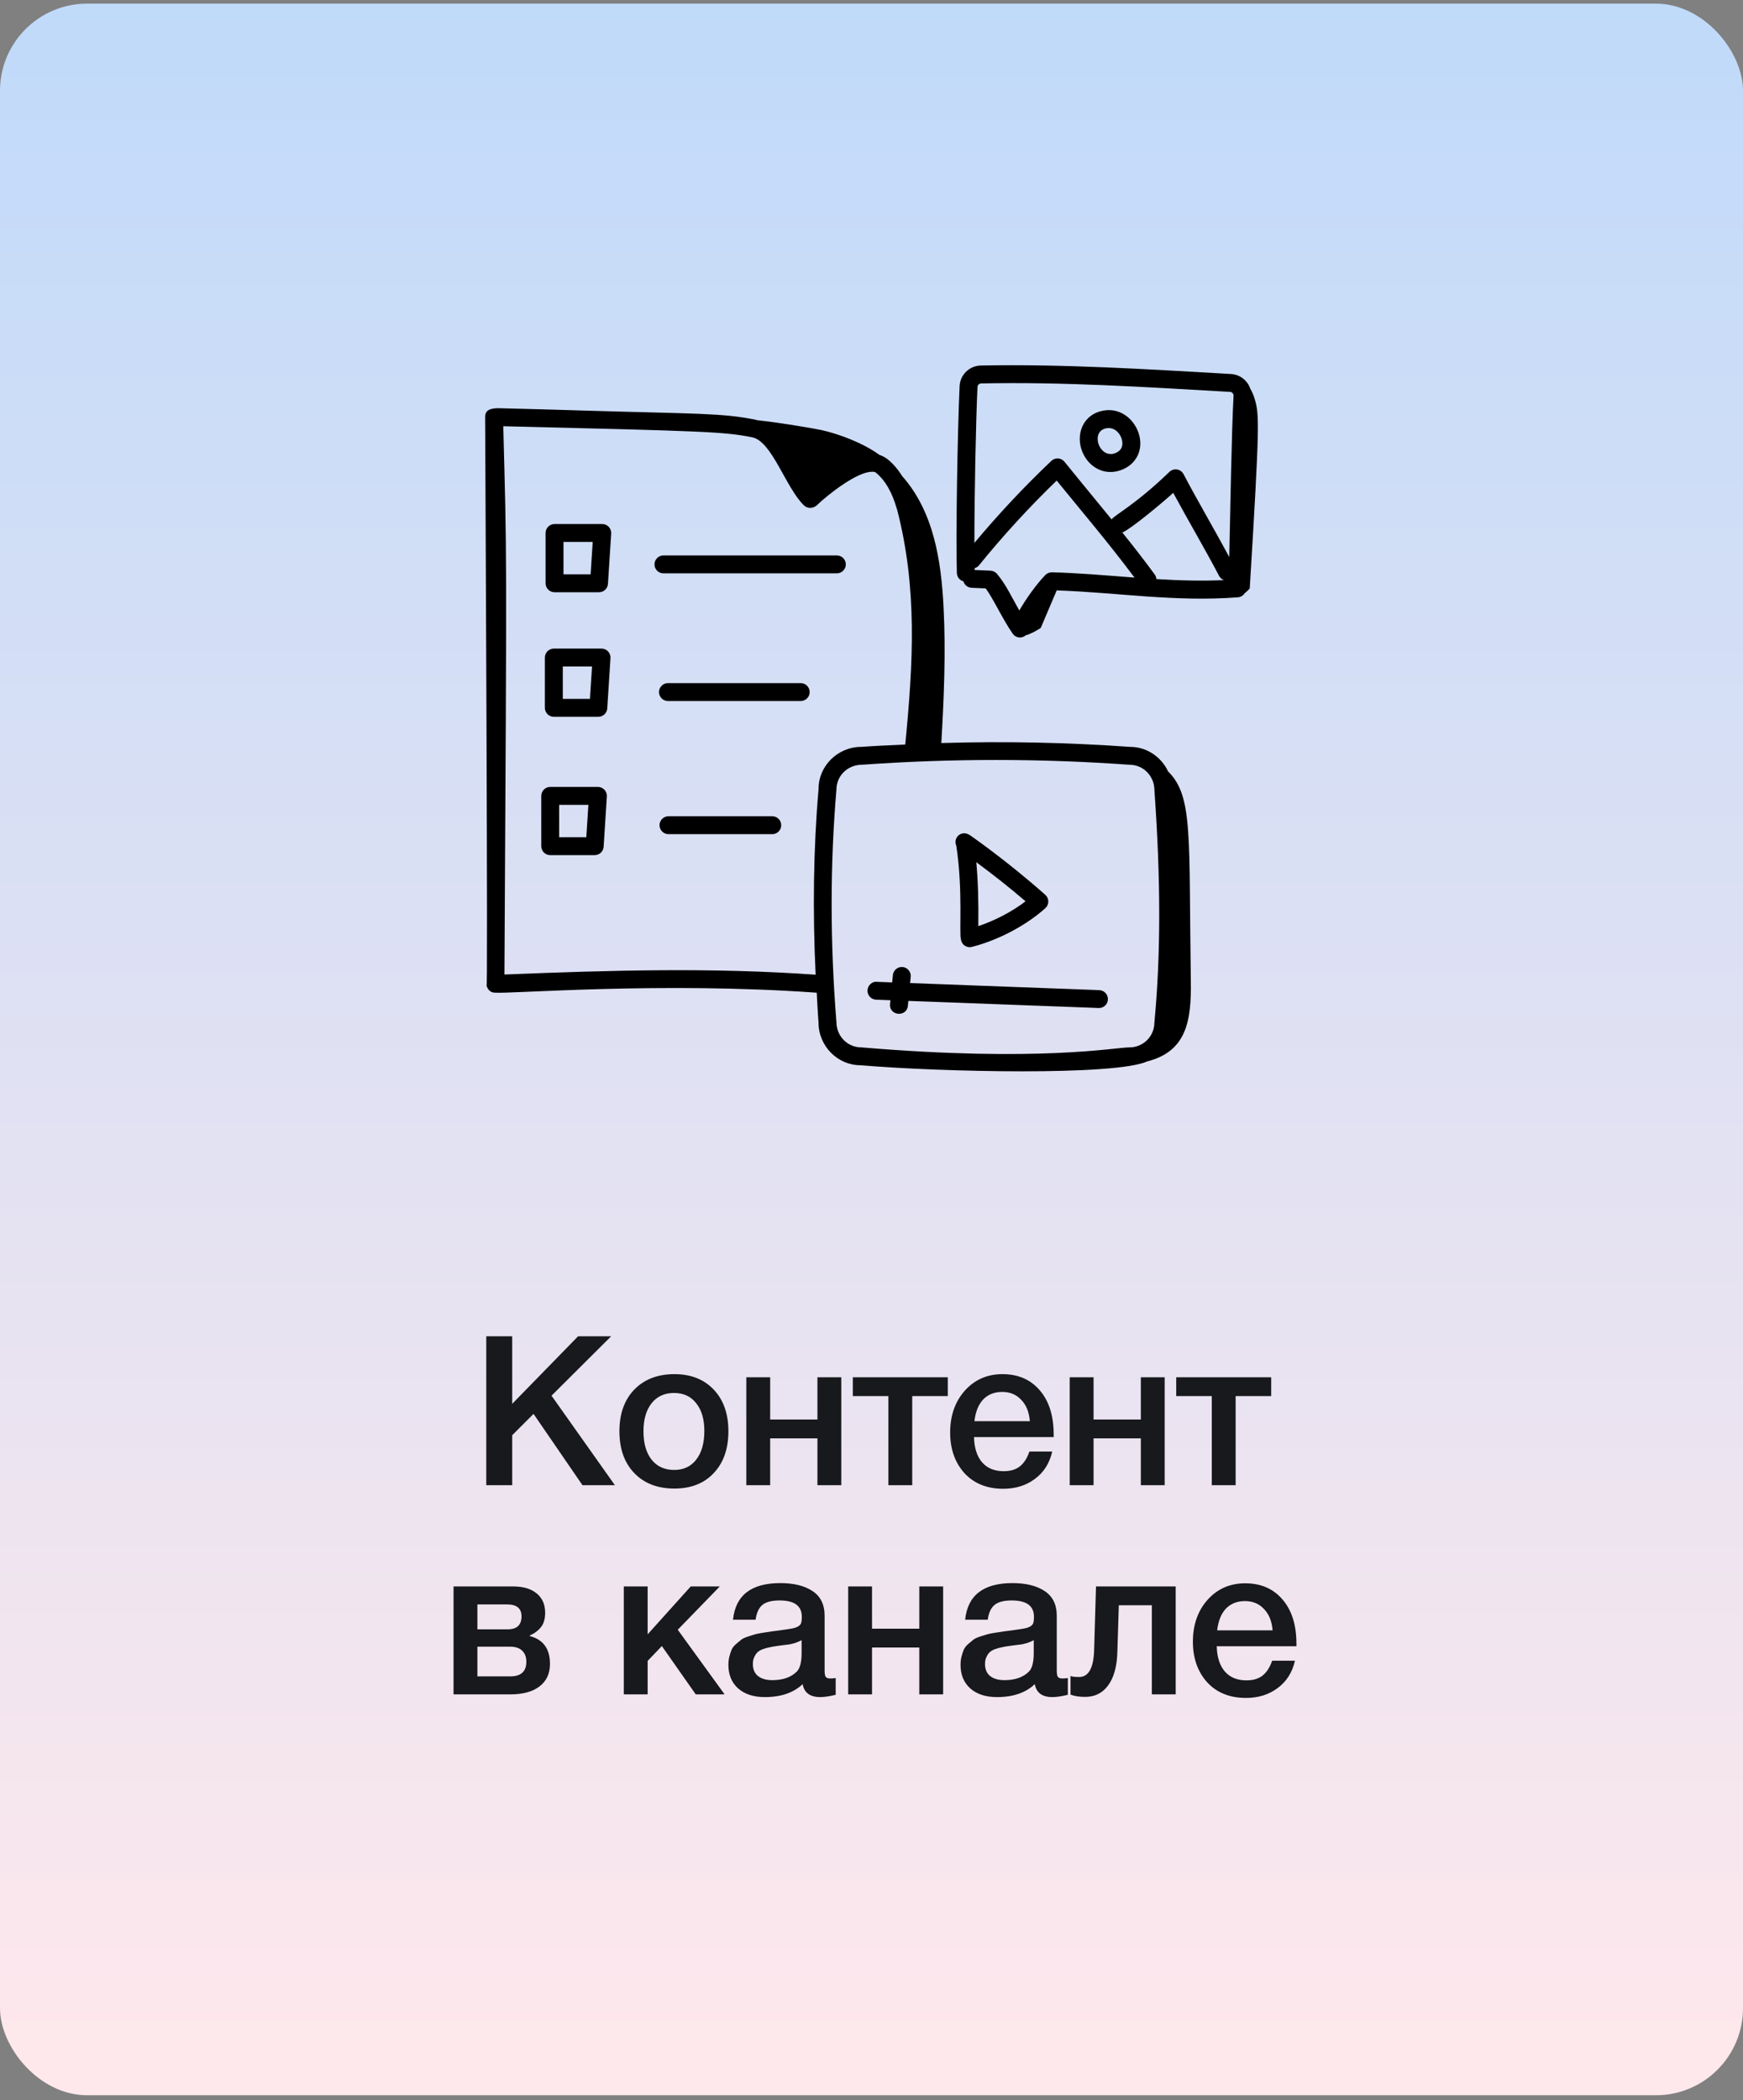 <?xml version="1.0" encoding="UTF-8"?> <svg xmlns="http://www.w3.org/2000/svg" width="200" height="241" viewBox="0 0 200 241" fill="none"><rect x="0" y="0" width="200" height="241" fill="#808080" stroke="none"/> <rect y="0.417" width="200" height="240" rx="10" fill="url(#paint0_linear_152_291)"></rect> <path d="M70.125 153.329L63.285 160.145L70.557 170.417H66.837L61.221 162.233L58.773 164.681V170.417H55.797V153.329H58.773V161.081L66.333 153.329H70.125ZM77.386 157.673C79.275 157.673 80.778 158.265 81.898 159.449C83.019 160.633 83.579 162.225 83.579 164.225C83.579 166.241 83.019 167.841 81.898 169.025C80.794 170.209 79.29 170.801 77.386 170.801C75.451 170.801 73.915 170.209 72.778 169.025C71.642 167.841 71.075 166.241 71.075 164.225C71.075 162.225 71.642 160.633 72.778 159.449C73.93 158.265 75.466 157.673 77.386 157.673ZM79.882 161.009C79.275 160.225 78.427 159.833 77.338 159.833C76.251 159.833 75.394 160.225 74.77 161.009C74.147 161.793 73.835 162.865 73.835 164.225C73.835 165.617 74.147 166.705 74.77 167.489C75.394 168.273 76.258 168.665 77.362 168.665C78.434 168.665 79.275 168.273 79.882 167.489C80.507 166.689 80.819 165.593 80.819 164.201C80.819 162.841 80.507 161.777 79.882 161.009ZM88.373 170.417H85.637V158.033H88.373V162.881H93.797V158.033H96.533V170.417H93.797V165.041H88.373V170.417ZM108.754 160.193H104.674V170.417H101.938V160.193H97.858V158.033H108.754V160.193ZM120.737 166.553C120.433 167.897 119.769 168.945 118.745 169.697C117.737 170.449 116.529 170.825 115.121 170.825C113.249 170.825 111.761 170.225 110.657 169.025C109.569 167.809 109.025 166.257 109.025 164.369C109.025 162.433 109.585 160.833 110.705 159.569C111.841 158.305 113.281 157.673 115.025 157.673C116.833 157.673 118.265 158.297 119.321 159.545C120.377 160.777 120.905 162.465 120.905 164.609V164.897H111.761C111.793 166.145 112.105 167.113 112.697 167.801C113.289 168.473 114.113 168.809 115.169 168.809C115.921 168.809 116.529 168.633 116.993 168.281C117.473 167.913 117.849 167.337 118.121 166.553H120.737ZM118.169 163.073C118.089 162.033 117.761 161.217 117.185 160.625C116.625 160.017 115.897 159.713 115.001 159.713C114.105 159.713 113.377 160.001 112.817 160.577C112.273 161.153 111.937 161.985 111.809 163.073H118.169ZM125.481 170.417H122.745V158.033H125.481V162.881H130.905V158.033H133.641V170.417H130.905V165.041H125.481V170.417ZM145.862 160.193H141.782V170.417H139.046V160.193H134.966V158.033H145.862V160.193ZM63.106 190.913C63.106 192.033 62.706 192.897 61.906 193.505C61.122 194.113 60.002 194.417 58.546 194.417H52.042V182.033H58.882C60.034 182.033 60.93 182.297 61.57 182.825C62.226 183.353 62.554 184.097 62.554 185.057C62.554 185.713 62.41 186.241 62.122 186.641C61.834 187.041 61.386 187.385 60.778 187.673V187.721C62.33 188.121 63.106 189.185 63.106 190.913ZM58.546 188.945H54.778V192.353H58.546C59.778 192.353 60.394 191.793 60.394 190.673C60.394 190.129 60.234 189.705 59.914 189.401C59.594 189.097 59.138 188.945 58.546 188.945ZM58.186 184.097H54.778V186.953H58.258C59.314 186.953 59.842 186.457 59.842 185.465C59.842 184.553 59.29 184.097 58.186 184.097ZM83.145 194.417H79.833L75.945 188.873L74.313 190.577V194.417H71.577V182.033H74.313V187.529L79.257 182.033H82.593L77.769 187.001L83.145 194.417ZM84.108 185.849C84.396 183.049 86.204 181.649 89.532 181.649C91.084 181.649 92.316 181.953 93.228 182.561C94.156 183.169 94.62 184.113 94.62 185.393V191.681C94.62 192.033 94.66 192.273 94.74 192.401C94.836 192.529 95.012 192.593 95.268 192.593C95.46 192.593 95.668 192.577 95.892 192.545V194.465C95.188 194.641 94.596 194.729 94.116 194.729C92.948 194.729 92.276 194.233 92.1 193.241C91.06 194.233 89.612 194.729 87.756 194.729C86.476 194.729 85.46 194.401 84.708 193.745C83.956 193.073 83.58 192.169 83.58 191.033C83.58 190.681 83.62 190.353 83.7 190.049C83.78 189.745 83.868 189.481 83.964 189.257C84.076 189.033 84.244 188.825 84.468 188.633C84.708 188.441 84.9 188.281 85.044 188.153C85.204 188.025 85.452 187.905 85.788 187.793C86.14 187.681 86.396 187.601 86.556 187.553C86.732 187.489 87.028 187.425 87.444 187.361C87.86 187.297 88.132 187.257 88.26 187.241C88.404 187.209 88.692 187.169 89.124 187.121C90.1 186.993 90.764 186.889 91.116 186.809C91.468 186.713 91.708 186.577 91.836 186.401C91.948 186.273 92.004 185.977 92.004 185.513C92.004 184.265 91.156 183.641 89.46 183.641C88.564 183.641 87.908 183.809 87.492 184.145C87.076 184.481 86.812 185.049 86.7 185.849H84.108ZM91.98 188.201C91.772 188.313 91.532 188.417 91.26 188.513C90.988 188.593 90.764 188.649 90.588 188.681C90.428 188.697 90.164 188.729 89.796 188.777C89.444 188.825 89.212 188.857 89.1 188.873C88.764 188.921 88.5 188.969 88.308 189.017C88.116 189.049 87.876 189.113 87.588 189.209C87.316 189.305 87.1 189.425 86.94 189.569C86.796 189.697 86.668 189.881 86.556 190.121C86.444 190.345 86.388 190.617 86.388 190.937C86.388 191.529 86.58 191.985 86.964 192.305C87.364 192.625 87.916 192.785 88.62 192.785C89.836 192.785 90.772 192.457 91.428 191.801C91.796 191.433 91.98 190.721 91.98 189.665V188.201ZM100.06 194.417H97.324V182.033H100.06V186.881H105.484V182.033H108.22V194.417H105.484V189.041H100.06V194.417ZM110.745 185.849C111.033 183.049 112.841 181.649 116.169 181.649C117.721 181.649 118.953 181.953 119.865 182.561C120.793 183.169 121.257 184.113 121.257 185.393V191.681C121.257 192.033 121.297 192.273 121.377 192.401C121.473 192.529 121.649 192.593 121.905 192.593C122.097 192.593 122.305 192.577 122.529 192.545V194.465C121.825 194.641 121.233 194.729 120.753 194.729C119.585 194.729 118.913 194.233 118.737 193.241C117.697 194.233 116.249 194.729 114.393 194.729C113.113 194.729 112.097 194.401 111.345 193.745C110.593 193.073 110.217 192.169 110.217 191.033C110.217 190.681 110.257 190.353 110.337 190.049C110.417 189.745 110.505 189.481 110.601 189.257C110.713 189.033 110.881 188.825 111.105 188.633C111.345 188.441 111.537 188.281 111.681 188.153C111.841 188.025 112.089 187.905 112.425 187.793C112.777 187.681 113.033 187.601 113.193 187.553C113.369 187.489 113.665 187.425 114.081 187.361C114.497 187.297 114.769 187.257 114.897 187.241C115.041 187.209 115.329 187.169 115.761 187.121C116.737 186.993 117.401 186.889 117.753 186.809C118.105 186.713 118.345 186.577 118.473 186.401C118.585 186.273 118.641 185.977 118.641 185.513C118.641 184.265 117.793 183.641 116.097 183.641C115.201 183.641 114.545 183.809 114.129 184.145C113.713 184.481 113.449 185.049 113.337 185.849H110.745ZM118.617 188.201C118.409 188.313 118.169 188.417 117.897 188.513C117.625 188.593 117.401 188.649 117.225 188.681C117.065 188.697 116.801 188.729 116.433 188.777C116.081 188.825 115.849 188.857 115.737 188.873C115.401 188.921 115.137 188.969 114.945 189.017C114.753 189.049 114.513 189.113 114.225 189.209C113.953 189.305 113.737 189.425 113.577 189.569C113.433 189.697 113.305 189.881 113.193 190.121C113.081 190.345 113.025 190.617 113.025 190.937C113.025 191.529 113.217 191.985 113.601 192.305C114.001 192.625 114.553 192.785 115.257 192.785C116.473 192.785 117.409 192.457 118.065 191.801C118.433 191.433 118.617 190.721 118.617 189.665V188.201ZM134.905 194.417H132.169V184.193H128.377L128.209 189.617C128.161 191.233 127.809 192.489 127.153 193.385C126.513 194.265 125.633 194.705 124.513 194.705C123.825 194.705 123.265 194.617 122.833 194.441V192.305C122.993 192.385 123.321 192.425 123.817 192.425C124.905 192.425 125.481 191.401 125.545 189.353L125.761 182.033H134.905V194.417ZM148.59 190.553C148.286 191.897 147.622 192.945 146.598 193.697C145.59 194.449 144.382 194.825 142.974 194.825C141.102 194.825 139.614 194.225 138.51 193.025C137.422 191.809 136.878 190.257 136.878 188.369C136.878 186.433 137.438 184.833 138.558 183.569C139.694 182.305 141.134 181.673 142.878 181.673C144.686 181.673 146.118 182.297 147.174 183.545C148.23 184.777 148.758 186.465 148.758 188.609V188.897H139.614C139.646 190.145 139.958 191.113 140.55 191.801C141.142 192.473 141.966 192.809 143.022 192.809C143.774 192.809 144.382 192.633 144.846 192.281C145.326 191.913 145.702 191.337 145.974 190.553H148.59ZM146.022 187.073C145.942 186.033 145.614 185.217 145.038 184.625C144.478 184.017 143.75 183.713 142.854 183.713C141.958 183.713 141.23 184.001 140.67 184.577C140.126 185.153 139.79 185.985 139.662 187.073H146.022Z" fill="#17191C"></path> <path d="M143.464 44.602C143.305 44.132 143.01 43.72 142.615 43.419C142.22 43.119 141.745 42.943 141.249 42.914C131.675 42.367 122.01 41.754 112.536 41.941C111.909 41.954 111.31 42.203 110.86 42.64C110.41 43.076 110.142 43.667 110.111 44.293C109.871 49.351 109.659 61.741 109.796 65.751C109.803 65.969 109.88 66.179 110.014 66.35C110.148 66.522 110.334 66.647 110.544 66.706C110.664 67.117 111.037 67.426 111.489 67.445L113.103 67.514C113.966 68.673 115.085 71.13 116.206 72.715C116.286 72.832 116.389 72.93 116.51 73.003C116.63 73.076 116.765 73.123 116.905 73.141C117.045 73.159 117.187 73.146 117.322 73.105C117.457 73.064 117.582 72.995 117.688 72.902C118.258 72.754 118.908 72.374 119.417 72.058L121.252 67.743C128.264 67.984 134.804 69.092 142.054 68.537C142.207 68.523 142.354 68.475 142.486 68.395C142.617 68.316 142.729 68.207 142.812 68.078C143.018 67.919 143.214 67.74 143.399 67.529C144.574 48.389 144.488 47.569 143.975 45.797C143.856 45.379 143.684 44.977 143.464 44.602ZM112.575 43.996C121.921 43.803 131.14 44.393 141.134 44.966C141.191 44.968 141.246 44.981 141.298 45.005C141.349 45.029 141.395 45.063 141.433 45.105C141.471 45.147 141.5 45.196 141.519 45.249C141.538 45.302 141.546 45.359 141.543 45.415C141.315 49.576 141.173 58.607 141.052 63.918C139.011 60.141 137.427 57.496 135.806 54.406C135.731 54.265 135.625 54.143 135.496 54.05C135.367 53.957 135.217 53.895 135.06 53.87C134.903 53.844 134.742 53.856 134.589 53.904C134.437 53.951 134.298 54.034 134.184 54.144C130.26 57.929 127.903 59.089 127.549 59.596C124.048 55.306 123.623 54.822 122.144 52.984C122.055 52.874 121.944 52.783 121.818 52.718C121.692 52.653 121.554 52.615 121.413 52.605C121.271 52.596 121.129 52.615 120.996 52.663C120.863 52.711 120.74 52.785 120.637 52.883C117.514 55.848 114.566 58.991 111.807 62.297C111.803 56.947 111.974 48.38 112.163 44.389C112.169 44.284 112.215 44.184 112.292 44.112C112.368 44.039 112.47 43.997 112.575 43.996ZM120.704 65.667C120.56 65.666 120.417 65.694 120.283 65.75C120.15 65.805 120.03 65.887 119.929 65.991C118.888 67.099 117.8 68.597 116.96 70.05C116.122 68.578 115.412 67.036 114.399 65.844C114.307 65.736 114.194 65.647 114.067 65.585C113.94 65.522 113.801 65.487 113.659 65.481L111.841 65.404C111.838 65.341 111.838 65.26 111.837 65.195C112.025 65.141 112.194 65.033 112.321 64.884C115.097 61.46 118.079 58.208 121.248 55.144C123.98 58.506 127.097 62.158 130.18 66.274C126.803 66.017 123.771 65.748 120.704 65.667ZM132.69 66.445C132.679 66.264 132.619 66.088 132.515 65.939C131.308 64.3 130.063 62.689 128.784 61.106C129.778 60.685 133.348 57.715 134.622 56.552C136.348 59.754 138.269 62.996 139.901 66.111C140.022 66.325 140.219 66.487 140.452 66.563C137.818 66.683 135.233 66.603 132.69 66.445ZM96.028 63.732H76.126C75.854 63.732 75.592 63.84 75.4 64.033C75.207 64.225 75.099 64.487 75.099 64.759C75.099 65.032 75.207 65.293 75.4 65.486C75.592 65.678 75.854 65.787 76.126 65.787H96.025C96.297 65.787 96.558 65.678 96.751 65.486C96.944 65.293 97.052 65.032 97.052 64.759C97.052 64.487 96.944 64.225 96.751 64.033C96.558 63.84 96.297 63.732 96.025 63.732H96.028ZM91.877 78.382H76.645C76.373 78.382 76.112 78.491 75.919 78.683C75.726 78.876 75.618 79.137 75.618 79.41C75.618 79.682 75.726 79.944 75.919 80.136C76.112 80.329 76.373 80.437 76.645 80.437H91.878C92.151 80.437 92.412 80.329 92.605 80.136C92.797 79.944 92.906 79.682 92.906 79.41C92.906 79.137 92.797 78.876 92.605 78.683C92.412 78.491 92.149 78.382 91.877 78.382ZM88.612 93.659H76.704C76.432 93.659 76.17 93.767 75.978 93.96C75.785 94.153 75.677 94.414 75.677 94.687C75.677 94.959 75.785 95.22 75.978 95.413C76.17 95.606 76.432 95.714 76.704 95.714H88.612C88.885 95.714 89.146 95.606 89.339 95.413C89.532 95.22 89.64 94.959 89.64 94.687C89.64 94.414 89.532 94.153 89.339 93.96C89.146 93.767 88.885 93.659 88.612 93.659ZM69.106 60.129H63.63C63.358 60.129 63.096 60.237 62.904 60.43C62.711 60.623 62.603 60.884 62.603 61.156V66.928C62.603 67.495 63.063 67.955 63.63 67.955H68.734C68.996 67.955 69.247 67.856 69.438 67.677C69.628 67.499 69.744 67.254 69.76 66.993L70.13 61.221C70.139 61.081 70.119 60.94 70.072 60.808C70.025 60.676 69.951 60.555 69.855 60.453C69.758 60.35 69.642 60.268 69.514 60.212C69.385 60.157 69.246 60.129 69.106 60.129ZM67.771 65.9H64.658V62.182H68.01L67.771 65.9ZM69.028 74.421H63.549C63.277 74.421 63.016 74.529 62.823 74.722C62.63 74.914 62.522 75.176 62.522 75.448V81.221C62.522 81.788 62.982 82.248 63.549 82.248H68.655C68.916 82.248 69.167 82.148 69.358 81.969C69.548 81.791 69.663 81.546 69.68 81.285L70.049 75.514C70.058 75.374 70.038 75.233 69.991 75.101C69.944 74.969 69.869 74.848 69.773 74.745C69.677 74.643 69.561 74.561 69.432 74.505C69.303 74.449 69.164 74.421 69.023 74.421H69.028ZM67.692 80.193H64.578V76.476H67.932L67.692 80.193ZM68.61 90.293H63.134C62.862 90.293 62.6 90.402 62.408 90.594C62.215 90.787 62.107 91.048 62.107 91.321V97.093C62.107 97.661 62.566 98.121 63.134 98.121H68.238C68.5 98.121 68.751 98.022 68.942 97.843C69.132 97.664 69.248 97.42 69.264 97.159L69.634 91.387C69.643 91.246 69.624 91.106 69.576 90.974C69.528 90.841 69.454 90.72 69.358 90.618C69.262 90.515 69.146 90.434 69.017 90.378C68.888 90.322 68.749 90.293 68.608 90.293H68.61ZM67.275 96.066H64.162V92.35H67.514L67.275 96.066ZM110.264 107.769C110.277 107.914 110.322 108.055 110.394 108.181C110.467 108.308 110.567 108.417 110.686 108.501C110.806 108.585 110.942 108.641 111.086 108.667C111.229 108.693 111.377 108.687 111.518 108.65C114.508 107.896 117.737 106.195 119.947 104.208C120.054 104.112 120.14 103.994 120.199 103.861C120.257 103.729 120.287 103.586 120.287 103.442C120.287 103.297 120.256 103.154 120.196 103.023C120.137 102.891 120.051 102.773 119.943 102.677C115.36 98.606 111.167 95.743 111.304 95.84C110.352 95.17 109.323 96.1 109.729 97.039C110.518 102.17 110.034 107.218 110.264 107.769ZM112.256 106.269C112.295 103.48 112.219 101.022 112.026 98.932C113.958 100.365 115.86 101.85 117.675 103.422C116.114 104.614 114.177 105.619 112.256 106.269ZM126.151 113.613L104.429 112.799L104.499 112.082C104.512 111.948 104.499 111.813 104.459 111.683C104.42 111.554 104.356 111.434 104.27 111.33C104.185 111.226 104.079 111.139 103.96 111.076C103.841 111.012 103.711 110.972 103.577 110.959C103.443 110.946 103.307 110.959 103.178 110.998C103.049 111.038 102.929 111.102 102.824 111.188C102.72 111.273 102.633 111.378 102.57 111.497C102.506 111.616 102.467 111.747 102.454 111.881L102.371 112.722L100.607 112.656C100.067 112.584 99.563 113.077 99.541 113.643C99.536 113.778 99.558 113.912 99.605 114.039C99.651 114.166 99.723 114.282 99.815 114.381C99.907 114.48 100.017 114.56 100.14 114.616C100.263 114.672 100.395 114.704 100.53 114.708L102.171 114.77L102.127 115.204C101.996 116.563 104.041 116.755 104.174 115.406L104.229 114.847C113.438 115.192 126.307 115.666 126.112 115.666C126.379 115.663 126.634 115.556 126.824 115.367C127.013 115.179 127.122 114.925 127.127 114.658C127.132 114.391 127.033 114.133 126.85 113.938C126.668 113.743 126.417 113.626 126.151 113.613Z" fill="black"></path> <path d="M128.558 53.966C130.384 53.341 131.251 51.604 130.664 49.743C130.13 48.044 128.399 46.578 126.229 47.202C123.982 47.848 123.345 50.318 124.379 52.24C125.145 53.662 126.744 54.583 128.558 53.966ZM126.797 49.176C127.708 48.911 128.455 49.559 128.704 50.359C128.823 50.736 128.981 51.651 127.893 52.021C127.133 52.282 126.484 51.848 126.166 51.218C125.781 50.454 125.873 49.441 126.797 49.176ZM134.03 88.508C133.248 86.855 131.589 85.7 129.693 85.7H129.689C122.476 85.189 115.241 85.042 108.012 85.259C108.311 80.069 108.538 74.878 108.27 69.688C107.996 64.277 107.126 58.699 103.518 54.626C102.984 53.773 101.993 52.511 100.918 52.202C99.103 50.869 96.344 49.811 94.255 49.346C93.817 49.25 89.718 48.511 86.885 48.217C86.834 48.204 86.789 48.18 86.738 48.17C82.859 47.376 79.906 47.496 67.347 47.12C63.996 47.02 60.645 46.918 57.144 46.837C56.311 46.865 55.645 47.007 55.667 47.887C55.667 48.026 56.023 117.759 55.819 112.928C55.841 113.425 56.237 113.914 56.785 113.902C58.8 114.045 75.906 112.63 93.715 113.906C93.784 115.05 93.83 116.187 93.921 117.335C93.921 120.033 96.115 122.229 98.729 122.229H98.734C108.052 123.017 127.981 123.448 131.638 121.789C136.136 120.639 136.711 117.173 136.642 112.622C136.39 95.855 136.93 91.393 134.03 88.508ZM93.926 90.508C93.334 97.382 93.238 104.554 93.59 111.84C81.692 111.004 70.321 111.317 57.881 111.818C58.169 60.854 58.148 64.415 57.749 48.908C80.689 49.462 83.148 49.533 86.326 50.182C88.594 50.645 90.162 55.987 92.258 57.998C92.692 58.413 93.343 58.348 93.759 57.947C95.086 56.672 98.368 54.135 100.029 54.135C100.284 54.103 100.44 54.182 100.492 54.225C101.584 55.124 102.355 56.455 102.916 58.419L102.925 58.417C105.279 67.485 104.788 76.019 103.873 85.429C102.188 85.508 100.5 85.578 98.821 85.698C96.119 85.698 93.922 87.896 93.926 90.508ZM98.821 120.178C97.252 120.178 95.977 118.902 95.973 117.252C95.244 108.107 95.244 99.17 95.977 90.596C95.977 89.029 97.252 87.752 98.895 87.75C109.114 87.021 119.437 87.018 129.614 87.752C131.182 87.752 132.459 89.029 132.462 90.67C133.2 100.926 133.2 109.617 132.459 117.335C132.458 118.089 132.158 118.812 131.624 119.345C131.091 119.878 130.368 120.178 129.614 120.178C127.94 120.178 119.275 121.9 98.821 120.178Z" fill="black"></path> <defs> <linearGradient id="paint0_linear_152_291" x1="100" y1="0.417" x2="100" y2="240.417" gradientUnits="userSpaceOnUse"> <stop stop-color="#C0DAFA"></stop> <stop offset="1" stop-color="#FFE8EC"></stop> </linearGradient> </defs> </svg> 